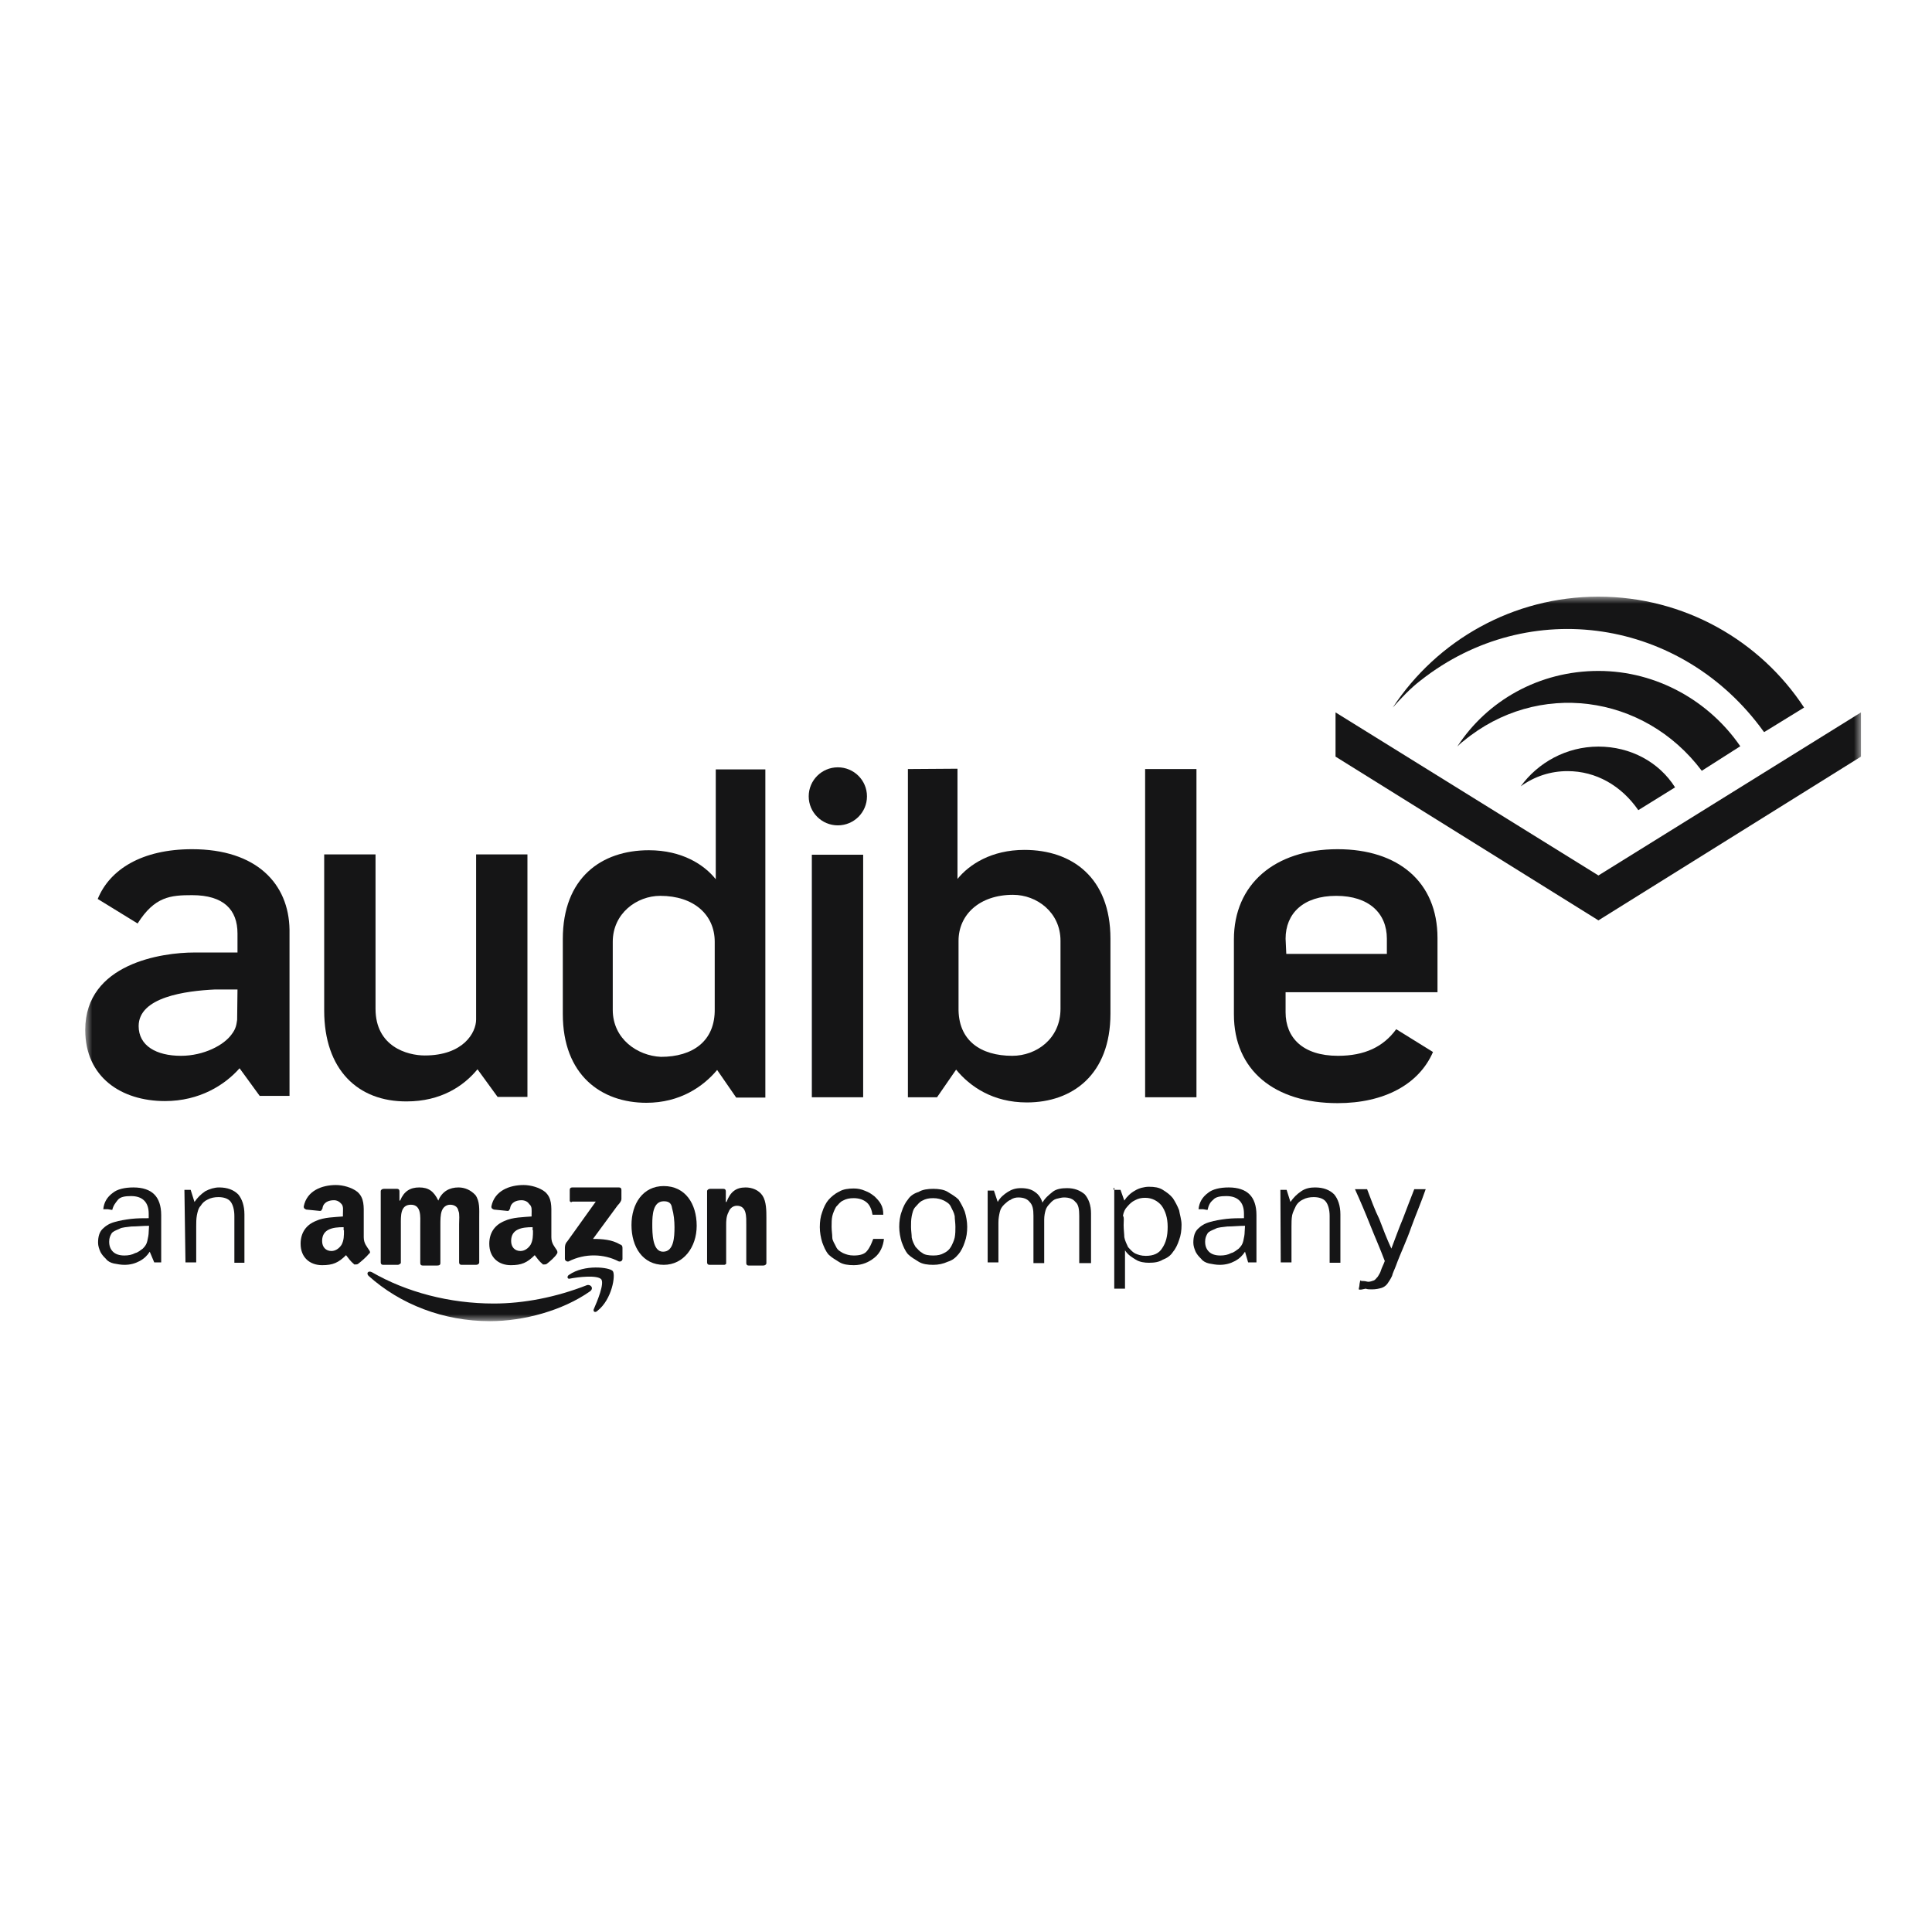 <svg width="136" height="136" viewBox="0 0 136 136" fill="none" xmlns="http://www.w3.org/2000/svg">
<mask id="mask0_5345_1277" style="mask-type:luminance" maskUnits="userSpaceOnUse" x="6" y="42" width="125" height="51">
<path d="M131 42H6V93H131V42Z" fill="white"/>
</mask>
<g mask="url(#mask0_5345_1277)">
<path d="M112.519 61.627L131 50.148V53.261L112.519 64.788L94.013 53.261V50.148L112.519 61.627Z" fill="#151516"/>
<path d="M112.519 47.229C108.344 47.229 104.682 49.321 102.582 52.555C102.753 52.385 102.851 52.288 103.021 52.166C108.222 47.861 115.717 48.834 119.794 54.258L122.504 52.531C120.355 49.394 116.669 47.229 112.519 47.229Z" fill="#151516"/>
<path d="M112.519 52.555C110.248 52.555 108.246 53.698 107.05 55.352C108.026 54.647 109.149 54.282 110.346 54.282C112.348 54.282 114.13 55.303 115.326 57.03L117.914 55.425C116.791 53.65 114.789 52.555 112.519 52.555Z" fill="#151516"/>
<path d="M100.019 47.886C107.636 41.903 118.402 43.532 124.14 51.485L124.188 51.534L126.996 49.807C123.92 45.113 118.573 42 112.519 42C106.513 42 101.166 45.064 98.041 49.807C98.603 49.175 99.311 48.421 100.019 47.886Z" fill="#151516"/>
<path d="M10.541 88.112C10.37 88.379 10.15 88.598 9.833 88.769C9.516 88.939 9.174 89.036 8.759 89.036C8.49 89.036 8.271 88.987 8.002 88.939C7.782 88.89 7.562 88.769 7.465 88.623C7.294 88.453 7.196 88.355 7.074 88.136C6.977 87.917 6.903 87.698 6.903 87.48C6.903 87.042 7.001 86.726 7.221 86.507C7.44 86.288 7.709 86.118 8.075 86.02C8.393 85.923 8.832 85.85 9.223 85.802C9.662 85.753 10.077 85.753 10.468 85.753V85.437C10.468 85.048 10.37 84.731 10.15 84.513C9.931 84.294 9.613 84.196 9.223 84.196C8.832 84.196 8.466 84.245 8.295 84.464C8.124 84.683 7.978 84.853 7.904 85.169C7.807 85.169 7.636 85.121 7.587 85.121C7.538 85.121 7.318 85.121 7.27 85.121C7.318 84.634 7.538 84.269 7.929 83.978C8.246 83.71 8.783 83.588 9.394 83.588C10.053 83.588 10.541 83.759 10.858 84.075C11.176 84.391 11.347 84.877 11.347 85.534V88.866H10.858L10.541 88.112ZM10.492 86.288C10.053 86.288 9.638 86.337 9.247 86.337C8.93 86.385 8.588 86.385 8.393 86.507C8.173 86.604 7.953 86.677 7.855 86.823C7.758 86.993 7.685 87.139 7.685 87.407C7.685 87.723 7.782 87.942 7.953 88.112C8.124 88.282 8.393 88.379 8.759 88.379C9.027 88.379 9.296 88.331 9.516 88.209C9.735 88.161 9.906 87.99 10.053 87.893C10.224 87.723 10.321 87.577 10.37 87.358C10.419 87.139 10.468 86.92 10.468 86.701L10.492 86.288Z" fill="#151516"/>
<path d="M12.982 83.759H13.422L13.69 84.61C13.91 84.294 14.13 84.075 14.447 83.856C14.765 83.686 15.106 83.588 15.424 83.588C16.01 83.588 16.449 83.759 16.767 84.075C17.035 84.391 17.206 84.877 17.206 85.485V88.89H16.498V85.607C16.498 85.169 16.4 84.804 16.23 84.585C16.059 84.367 15.741 84.269 15.375 84.269C15.106 84.269 14.838 84.318 14.618 84.44C14.398 84.537 14.227 84.707 14.13 84.877C13.959 85.048 13.91 85.315 13.861 85.534C13.812 85.802 13.812 86.069 13.812 86.337V88.866H13.056L12.982 83.759Z" fill="#151516"/>
<path d="M62.226 87.188C62.177 87.723 61.957 88.209 61.566 88.525C61.176 88.841 60.712 89.06 60.102 89.06C59.711 89.06 59.345 89.012 59.076 88.841C58.808 88.671 58.539 88.525 58.319 88.306C58.1 88.039 58.002 87.771 57.88 87.455C57.782 87.139 57.709 86.75 57.709 86.385C57.709 85.996 57.758 85.631 57.88 85.315C57.977 84.999 58.148 84.658 58.319 84.464C58.49 84.269 58.759 84.026 59.076 83.88C59.345 83.71 59.735 83.661 60.102 83.661C60.37 83.661 60.639 83.71 60.907 83.831C61.176 83.929 61.347 84.05 61.566 84.221C61.737 84.391 61.884 84.537 62.006 84.756C62.128 84.974 62.177 85.193 62.177 85.51H61.42C61.371 85.193 61.249 84.853 61.029 84.658C60.81 84.464 60.492 84.342 60.102 84.342C59.784 84.342 59.565 84.391 59.345 84.512C59.125 84.61 59.027 84.78 58.856 84.95C58.759 85.12 58.637 85.388 58.588 85.607C58.539 85.826 58.539 86.093 58.539 86.361C58.539 86.628 58.588 86.896 58.588 87.115C58.588 87.334 58.759 87.552 58.856 87.771C58.954 87.99 59.125 88.087 59.345 88.209C59.565 88.306 59.784 88.379 60.102 88.379C60.541 88.379 60.858 88.282 61.029 88.063C61.249 87.796 61.347 87.528 61.469 87.212H62.226V87.188Z" fill="#151516"/>
<path d="M65.692 89.036C65.302 89.036 64.936 88.987 64.667 88.817C64.398 88.647 64.13 88.501 63.91 88.282C63.69 88.015 63.593 87.747 63.471 87.431C63.373 87.115 63.3 86.726 63.3 86.361C63.3 85.996 63.349 85.607 63.471 85.291C63.568 84.975 63.739 84.634 63.91 84.439C64.081 84.172 64.35 84.002 64.667 83.904C64.936 83.734 65.326 83.686 65.692 83.686C66.059 83.686 66.449 83.734 66.718 83.904C66.986 84.075 67.255 84.221 67.475 84.439C67.645 84.707 67.792 84.975 67.914 85.291C68.012 85.607 68.085 85.996 68.085 86.361C68.085 86.726 68.036 87.115 67.914 87.431C67.816 87.747 67.645 88.088 67.475 88.282C67.255 88.55 67.035 88.72 66.718 88.817C66.4 88.963 66.059 89.036 65.692 89.036ZM65.692 88.379C66.01 88.379 66.23 88.331 66.449 88.209C66.669 88.112 66.84 87.942 66.938 87.771C67.035 87.601 67.157 87.334 67.206 87.115C67.255 86.847 67.255 86.628 67.255 86.361C67.255 86.093 67.206 85.826 67.206 85.607C67.157 85.339 67.035 85.169 66.938 84.95C66.84 84.731 66.669 84.634 66.449 84.512C66.23 84.415 66.01 84.342 65.692 84.342C65.375 84.342 65.155 84.391 64.936 84.512C64.716 84.61 64.618 84.78 64.447 84.95C64.276 85.121 64.228 85.388 64.179 85.607C64.13 85.874 64.13 86.093 64.13 86.361C64.13 86.628 64.179 86.896 64.179 87.115C64.228 87.382 64.35 87.601 64.447 87.771C64.618 87.942 64.716 88.088 64.936 88.209C65.082 88.331 65.375 88.379 65.692 88.379Z" fill="#151516"/>
<path d="M75.971 88.914V85.582C75.971 85.145 75.922 84.78 75.702 84.609C75.531 84.391 75.263 84.293 74.897 84.293C74.726 84.293 74.579 84.342 74.359 84.391C74.189 84.439 74.042 84.561 73.92 84.707C73.749 84.877 73.651 85.023 73.603 85.193C73.554 85.364 73.505 85.582 73.505 85.85V88.914H72.748V85.582C72.748 85.145 72.699 84.828 72.48 84.609C72.309 84.391 72.04 84.293 71.674 84.293C71.503 84.293 71.283 84.342 71.137 84.464C70.966 84.512 70.819 84.683 70.697 84.78C70.526 84.95 70.429 85.096 70.38 85.315C70.331 85.534 70.282 85.753 70.282 86.069V88.866H69.525V83.807H69.965L70.233 84.609C70.404 84.293 70.673 84.075 70.941 83.904C71.21 83.734 71.478 83.637 71.869 83.637C72.309 83.637 72.626 83.734 72.846 83.904C73.114 84.075 73.285 84.342 73.383 84.658C73.554 84.342 73.822 84.123 74.091 83.904C74.359 83.685 74.75 83.637 75.116 83.637C75.653 83.637 76.044 83.807 76.361 84.075C76.63 84.391 76.801 84.828 76.801 85.412V88.914H75.971Z" fill="#151516"/>
<path d="M78.388 83.758H78.876L79.144 84.512C79.315 84.245 79.584 83.977 79.901 83.807C80.17 83.637 80.561 83.54 80.878 83.54C81.269 83.54 81.586 83.588 81.855 83.758C82.123 83.929 82.343 84.075 82.562 84.342C82.733 84.61 82.88 84.877 83.002 85.193C83.051 85.51 83.173 85.85 83.173 86.215C83.173 86.604 83.124 86.969 83.002 87.285C82.904 87.601 82.733 87.942 82.562 88.136C82.392 88.404 82.123 88.574 81.855 88.671C81.586 88.841 81.269 88.89 80.878 88.89C80.561 88.89 80.219 88.841 79.95 88.671C79.682 88.501 79.413 88.355 79.193 88.014V90.714H78.436V83.612H78.388V83.758ZM79.096 86.239C79.096 86.555 79.144 86.896 79.144 87.09C79.193 87.358 79.315 87.577 79.413 87.796C79.584 87.966 79.682 88.112 79.901 88.233C80.121 88.331 80.341 88.404 80.658 88.404C81.195 88.404 81.586 88.233 81.806 87.869C82.074 87.48 82.196 87.017 82.196 86.361C82.196 85.704 82.025 85.218 81.757 84.853C81.488 84.537 81.098 84.318 80.609 84.318C80.341 84.318 80.121 84.367 79.901 84.488C79.682 84.585 79.511 84.756 79.364 84.926C79.193 85.096 79.096 85.315 79.047 85.582C79.144 85.68 79.096 85.947 79.096 86.239Z" fill="#151516"/>
<path d="M87.641 88.112C87.47 88.379 87.25 88.598 86.933 88.769C86.615 88.939 86.273 89.036 85.858 89.036C85.59 89.036 85.37 88.987 85.102 88.939C84.882 88.89 84.662 88.769 84.564 88.623C84.394 88.453 84.296 88.355 84.174 88.136C84.076 87.917 84.003 87.698 84.003 87.48C84.003 87.042 84.101 86.726 84.32 86.507C84.54 86.288 84.809 86.118 85.175 86.02C85.492 85.923 85.932 85.85 86.322 85.802C86.762 85.753 87.177 85.753 87.567 85.753V85.437C87.567 85.048 87.47 84.731 87.25 84.513C87.03 84.294 86.713 84.196 86.322 84.196C85.932 84.196 85.565 84.245 85.394 84.464C85.175 84.634 85.077 84.853 85.004 85.169C84.906 85.169 84.735 85.121 84.686 85.121C84.589 85.121 84.418 85.121 84.369 85.121C84.418 84.634 84.638 84.269 85.028 83.978C85.346 83.71 85.883 83.588 86.493 83.588C87.152 83.588 87.641 83.759 87.958 84.075C88.275 84.391 88.446 84.877 88.446 85.534V88.866H87.86L87.641 88.112ZM87.641 86.288C87.201 86.288 86.786 86.337 86.395 86.337C86.078 86.385 85.736 86.385 85.541 86.507C85.321 86.604 85.102 86.677 85.004 86.823C84.906 86.993 84.833 87.139 84.833 87.407C84.833 87.723 84.931 87.942 85.102 88.112C85.272 88.282 85.541 88.379 85.907 88.379C86.176 88.379 86.444 88.331 86.664 88.209C86.884 88.161 87.055 87.99 87.201 87.893C87.372 87.723 87.47 87.577 87.519 87.358C87.567 87.139 87.616 86.92 87.616 86.701L87.641 86.288Z" fill="#151516"/>
<path d="M90.131 83.759H90.57L90.839 84.61C91.059 84.294 91.278 84.075 91.596 83.856C91.913 83.637 92.255 83.588 92.572 83.588C93.158 83.588 93.598 83.759 93.915 84.075C94.184 84.391 94.355 84.877 94.355 85.485V88.89H93.598V85.607C93.598 85.169 93.5 84.804 93.329 84.585C93.158 84.367 92.841 84.269 92.475 84.269C92.206 84.269 91.938 84.318 91.718 84.44C91.498 84.537 91.327 84.707 91.23 84.877C91.132 85.096 91.01 85.315 90.961 85.534C90.912 85.802 90.912 86.069 90.912 86.337V88.866H90.155L90.131 83.759Z" fill="#151516"/>
<path d="M95.648 90.763C95.648 90.666 95.697 90.544 95.697 90.447C95.697 90.35 95.746 90.228 95.746 90.131C95.795 90.179 95.917 90.179 96.015 90.179C96.112 90.179 96.234 90.228 96.332 90.228C96.43 90.228 96.601 90.179 96.723 90.131C96.82 90.082 96.894 89.96 96.991 89.863C97.089 89.693 97.162 89.596 97.211 89.425C97.26 89.255 97.382 89.036 97.48 88.769C97.162 87.917 96.772 87.042 96.454 86.239C96.137 85.437 95.746 84.513 95.38 83.71H96.234C96.503 84.415 96.772 85.169 97.089 85.802C97.357 86.507 97.626 87.212 97.943 87.893C98.212 87.188 98.481 86.434 98.749 85.802C99.018 85.096 99.286 84.391 99.555 83.71H100.36C100.043 84.634 99.652 85.534 99.335 86.41C99.018 87.334 98.578 88.234 98.261 89.109C98.163 89.377 98.041 89.596 97.992 89.814C97.894 90.033 97.772 90.204 97.675 90.35C97.577 90.495 97.406 90.617 97.235 90.666C97.064 90.714 96.845 90.763 96.576 90.763C96.405 90.763 96.259 90.763 96.137 90.714C95.917 90.763 95.746 90.811 95.648 90.763Z" fill="#151516"/>
<path d="M41.522 90.909C39.618 92.246 36.884 93.001 34.491 93.001C31.195 93.001 28.168 91.809 25.946 89.814C25.775 89.644 25.897 89.425 26.166 89.547C28.607 90.957 31.634 91.76 34.76 91.76C36.859 91.76 39.13 91.322 41.303 90.471C41.571 90.374 41.84 90.69 41.522 90.909Z" fill="#151516"/>
<path d="M42.328 90.057C42.059 89.741 40.717 89.887 40.106 90.009C39.935 90.057 39.887 89.838 40.057 89.741C41.132 88.987 42.914 89.206 43.134 89.474C43.353 89.741 43.085 91.468 42.059 92.27C41.889 92.441 41.742 92.319 41.791 92.173C42.059 91.565 42.548 90.374 42.328 90.057Z" fill="#151516"/>
<path d="M40.106 84.513V83.759C40.106 83.661 40.155 83.588 40.277 83.588H43.573C43.671 83.588 43.744 83.637 43.744 83.759V84.415C43.744 84.513 43.647 84.683 43.476 84.853L41.742 87.212C42.401 87.212 43.085 87.261 43.647 87.601C43.817 87.65 43.818 87.772 43.818 87.869V88.623C43.818 88.72 43.72 88.842 43.549 88.793C42.523 88.258 41.181 88.209 40.033 88.793C39.935 88.842 39.765 88.744 39.765 88.623V87.869C39.765 87.772 39.765 87.553 39.936 87.382L41.938 84.585H40.277C40.229 84.659 40.106 84.61 40.106 84.513Z" fill="#151516"/>
<path d="M27.997 89.036H26.972C26.874 89.036 26.801 88.987 26.801 88.866V83.856C26.801 83.759 26.898 83.686 27.02 83.686H27.948C28.046 83.686 28.119 83.734 28.119 83.856V84.513H28.168C28.436 83.856 28.876 83.588 29.511 83.588C30.17 83.588 30.536 83.856 30.854 84.513C31.122 83.856 31.659 83.588 32.27 83.588C32.709 83.588 33.124 83.759 33.466 84.123C33.783 84.561 33.734 85.145 33.734 85.68V88.866C33.734 88.963 33.637 89.036 33.515 89.036H32.489C32.392 89.036 32.318 88.987 32.318 88.866V86.166C32.318 85.948 32.367 85.412 32.27 85.242C32.221 84.926 31.952 84.804 31.684 84.804C31.415 84.804 31.195 84.975 31.098 85.242C31 85.51 31 85.899 31 86.215V88.915C31 89.012 30.951 89.085 30.78 89.085H29.755C29.657 89.085 29.584 89.036 29.584 88.915V86.215C29.584 85.68 29.682 84.804 28.925 84.804C28.168 84.804 28.217 85.607 28.217 86.215V88.915C28.217 88.915 28.119 89.036 27.997 89.036Z" fill="#151516"/>
<path d="M46.723 83.491C48.236 83.491 49.042 84.731 49.042 86.288C49.042 87.795 48.114 89.036 46.723 89.036C45.258 89.036 44.452 87.795 44.452 86.239C44.452 84.731 45.258 83.491 46.723 83.491ZM46.723 84.561C45.966 84.561 45.917 85.534 45.917 86.166C45.917 86.798 45.917 88.112 46.674 88.112C47.431 88.112 47.48 87.09 47.48 86.385C47.48 85.947 47.431 85.461 47.309 85.047C47.26 84.658 47.04 84.561 46.723 84.561Z" fill="#151516"/>
<path d="M50.971 89.036H49.945C49.848 89.036 49.774 88.987 49.774 88.866V83.856C49.774 83.759 49.872 83.686 49.994 83.686H50.922C51.02 83.686 51.093 83.734 51.093 83.856V84.61H51.142C51.41 83.905 51.801 83.588 52.484 83.588C52.924 83.588 53.412 83.759 53.681 84.172C53.949 84.585 53.949 85.242 53.949 85.729V88.915C53.949 89.012 53.852 89.085 53.73 89.085H52.704C52.606 89.085 52.533 89.036 52.533 88.915V86.215C52.533 85.68 52.582 84.877 51.874 84.877C51.605 84.877 51.386 85.048 51.288 85.315C51.117 85.631 51.117 85.972 51.117 86.239V88.939C51.142 88.915 51.093 89.036 50.971 89.036Z" fill="#151516"/>
<path d="M39.203 88.014C39.032 87.747 38.812 87.528 38.812 87.09V85.582C38.812 84.926 38.861 84.342 38.373 83.904C37.982 83.588 37.348 83.418 36.859 83.418C35.883 83.418 34.809 83.807 34.589 84.926C34.589 85.096 34.687 85.096 34.76 85.145L35.736 85.242C35.834 85.242 35.834 85.193 35.907 85.072C35.956 84.634 36.347 84.488 36.713 84.488C36.933 84.488 37.152 84.585 37.25 84.756C37.47 84.926 37.421 85.193 37.421 85.461V85.631C36.884 85.68 36.078 85.68 35.517 85.947C34.857 86.215 34.442 86.75 34.442 87.552C34.442 88.525 35.102 89.06 35.956 89.06C36.713 89.06 37.103 88.89 37.641 88.355C37.86 88.623 37.909 88.744 38.227 89.012C38.324 89.012 38.446 89.012 38.495 88.963C38.715 88.793 39.081 88.477 39.203 88.258C39.252 88.209 39.252 88.112 39.203 88.014ZM37.519 86.604C37.519 86.993 37.519 87.309 37.348 87.625C37.177 87.893 36.908 88.063 36.64 88.063C36.249 88.063 35.98 87.796 35.98 87.358C35.98 86.507 36.737 86.385 37.494 86.385V86.604H37.519Z" fill="#151516"/>
<path d="M25.995 88.014C25.824 87.747 25.605 87.528 25.605 87.09V85.582C25.605 84.926 25.653 84.342 25.165 83.904C24.774 83.588 24.14 83.418 23.651 83.418C22.675 83.418 21.601 83.807 21.381 84.926C21.381 85.096 21.479 85.096 21.552 85.145L22.528 85.242C22.626 85.242 22.626 85.193 22.699 85.072C22.748 84.634 23.139 84.488 23.505 84.488C23.725 84.488 23.895 84.585 24.042 84.756C24.189 84.926 24.14 85.193 24.14 85.461V85.631C23.602 85.68 22.797 85.68 22.235 85.947C21.576 86.215 21.161 86.75 21.161 87.552C21.161 88.525 21.82 89.06 22.675 89.06C23.432 89.06 23.822 88.89 24.359 88.355C24.579 88.623 24.628 88.744 24.945 89.012C25.043 89.012 25.165 89.012 25.214 88.963C25.434 88.793 25.8 88.477 25.971 88.258C26.068 88.209 26.068 88.112 25.995 88.014ZM24.213 86.604C24.213 86.993 24.213 87.309 24.042 87.625C23.871 87.893 23.602 88.063 23.334 88.063C22.943 88.063 22.675 87.796 22.675 87.358C22.675 86.507 23.432 86.385 24.189 86.385V86.604H24.213Z" fill="#151516"/>
<path d="M22.821 71.136V60.143H26.435V71.014C26.435 73.665 28.656 74.298 29.901 74.298C32.611 74.298 33.515 72.692 33.515 71.768V60.143H37.128V77.216H35.028L33.612 75.27C32.636 76.462 31.024 77.532 28.632 77.532C25.189 77.556 22.821 75.295 22.821 71.136Z" fill="#151516"/>
<path d="M63.91 54.136V77.241H65.961L67.304 75.295C68.28 76.487 69.892 77.605 72.284 77.605C75.482 77.605 78.168 75.66 78.168 71.355V66.078C78.168 61.773 75.458 59.827 72.113 59.827C69.794 59.827 68.231 60.849 67.401 61.87V54.112L63.91 54.136ZM71.259 74.322C69.037 74.322 67.426 73.252 67.475 70.917V66.223C67.475 64.399 68.939 62.989 71.308 62.989C72.992 62.989 74.652 64.229 74.652 66.223V71.014C74.652 73.13 72.943 74.322 71.259 74.322Z" fill="#151516"/>
<path d="M50.385 54.136V61.894C49.579 60.873 48.017 59.851 45.673 59.851C42.328 59.851 39.618 61.797 39.618 66.101V71.379C39.618 75.684 42.328 77.629 45.502 77.629C47.87 77.629 49.506 76.486 50.482 75.319L51.825 77.264H53.876V54.16H50.385V54.136ZM43.134 71.087V66.296C43.134 64.302 44.818 63.061 46.478 63.061C48.847 63.061 50.312 64.399 50.312 66.296V70.99C50.36 73.3 48.749 74.395 46.527 74.395C44.867 74.322 43.134 73.13 43.134 71.087Z" fill="#151516"/>
<path d="M80.609 54.136H84.223V77.24H80.609V54.136Z" fill="#151516"/>
<path d="M60.761 60.167H57.148V77.24H60.761V60.167Z" fill="#151516"/>
<path d="M58.978 58.1C60.111 58.1 61.029 57.185 61.029 56.057C61.029 54.929 60.111 54.014 58.978 54.014C57.846 54.014 56.928 54.929 56.928 56.057C56.928 57.185 57.846 58.1 58.978 58.1Z" fill="#151516"/>
<path d="M94.184 74.322C91.693 74.322 90.497 73.033 90.497 71.258V69.847H101.19V66.029C101.19 62.089 98.432 59.778 94.159 59.778C89.716 59.778 86.859 62.259 86.859 66.126V71.403C86.859 75.343 89.716 77.654 94.159 77.654C97.455 77.654 99.897 76.316 100.873 74.054L98.285 72.449C97.382 73.69 96.064 74.322 94.184 74.322ZM90.497 66.077C90.497 64.302 91.742 63.062 94.061 63.062C96.381 63.062 97.626 64.302 97.626 66.077V67.147H90.546L90.497 66.077Z" fill="#151516"/>
<path d="M13.52 59.778C10.004 59.778 7.733 61.189 6.879 63.281L9.687 65.007C10.883 63.11 12.006 63.013 13.52 63.013C15.741 63.013 16.718 64.034 16.718 65.713V67.05H13.666C11.444 67.05 6 67.804 6 72.498C6 75.83 8.539 77.508 11.615 77.508C14.057 77.508 15.839 76.365 16.864 75.198L18.28 77.143H20.38V65.445C20.331 62.21 18.061 59.778 13.52 59.778ZM16.693 71.793C16.645 72.06 16.645 72.376 16.303 72.814C15.766 73.568 14.35 74.322 12.738 74.322C11.005 74.322 9.76 73.617 9.76 72.23C9.76 70.188 13.056 69.75 15.155 69.652H16.718L16.693 71.793Z" fill="#151516"/>
</g>
</svg>
